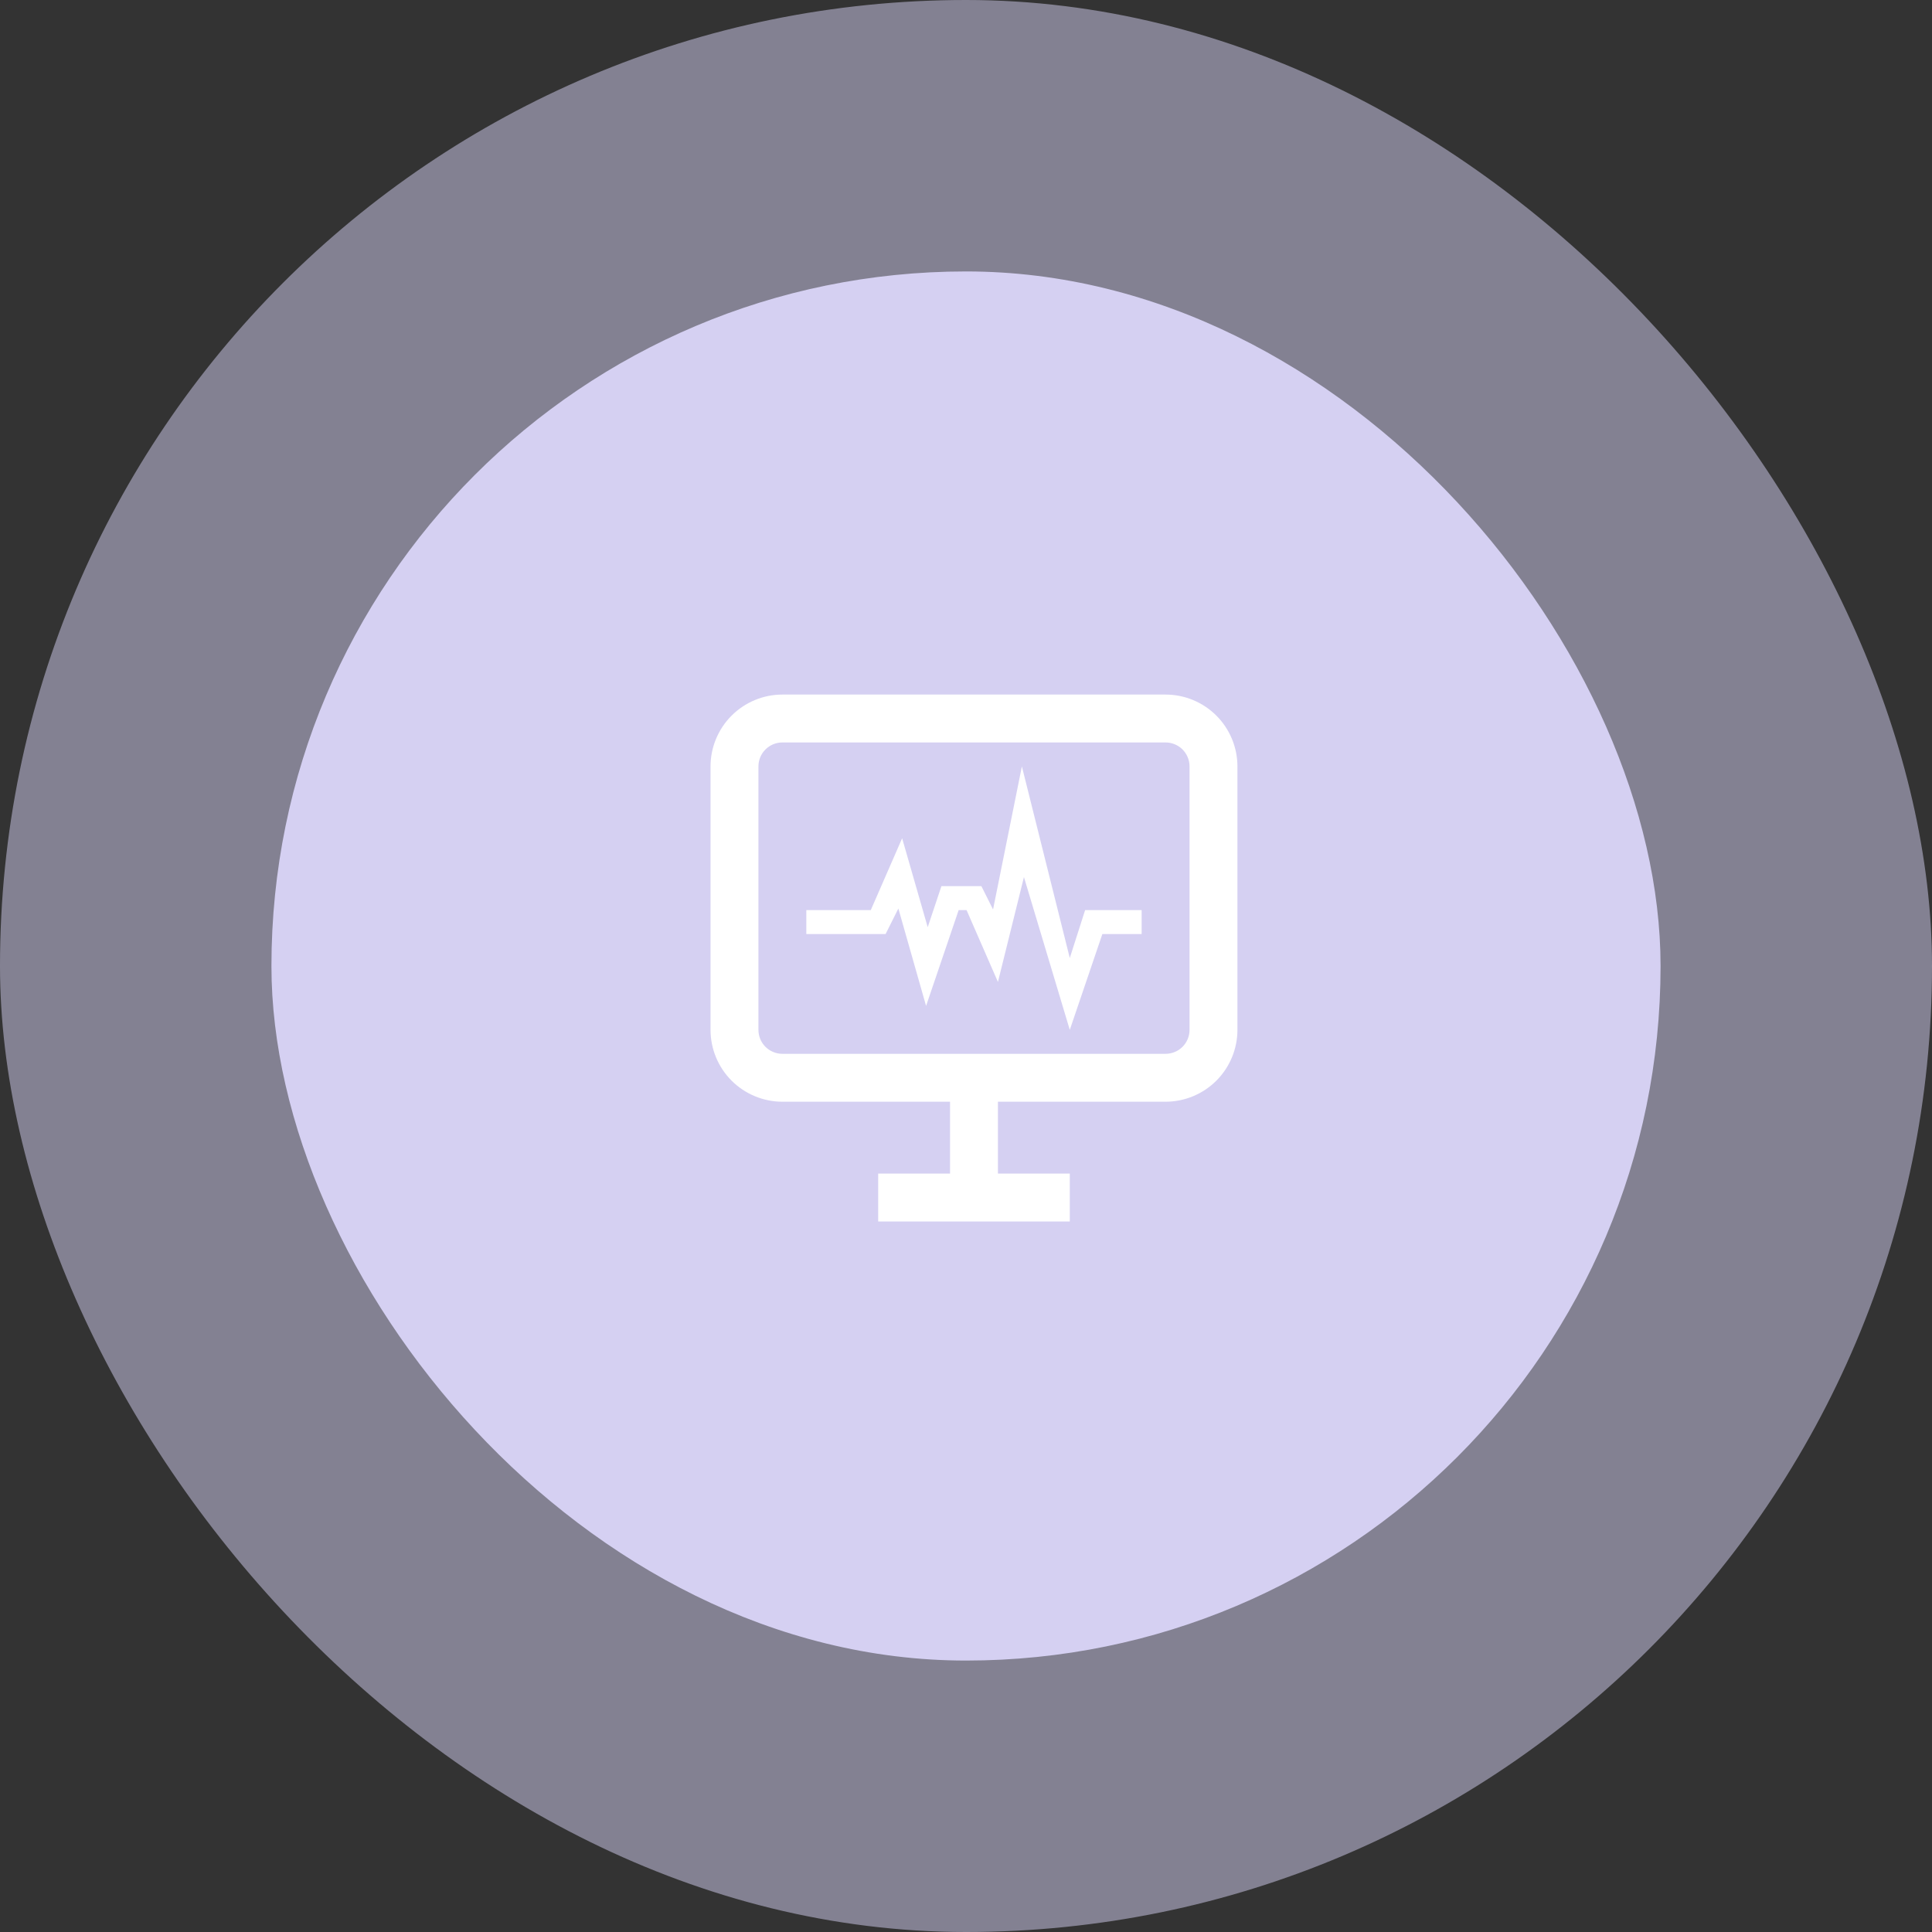 <svg width="121" height="121" viewBox="0 0 121 121" fill="none" xmlns="http://www.w3.org/2000/svg">
<rect x="0" y="0" width="121" height="121" fill="#333333" stroke="none"/>
<rect width="121" height="121" rx="60.5" fill="#D5D0F2" fill-opacity="0.5"/>
<rect x="17" y="17" width="87" height="87" rx="43.5" fill="#D5D0F2"/>
<path d="M59.5 69H62.5V73.5H59.5V69ZM67 73.5V76.5H55V73.5H67ZM73 69H49C47.807 68.999 46.663 68.524 45.819 67.681C44.976 66.837 44.501 65.693 44.5 64.5V48C44.501 46.807 44.976 45.663 45.819 44.819C46.663 43.976 47.807 43.501 49 43.5H73C74.193 43.501 75.337 43.976 76.181 44.819C77.024 45.663 77.499 46.807 77.5 48V64.5C77.499 65.693 77.024 66.837 76.181 67.681C75.337 68.524 74.193 68.999 73 69ZM49 46.5C48.602 46.5 48.221 46.658 47.939 46.939C47.658 47.221 47.5 47.602 47.5 48V64.5C47.5 64.898 47.658 65.279 47.939 65.561C48.221 65.842 48.602 66 49 66H73C73.398 66 73.779 65.842 74.061 65.561C74.342 65.279 74.5 64.898 74.5 64.5V48C74.5 47.602 74.342 47.221 74.061 46.939C73.779 46.658 73.398 46.5 73 46.5H49Z" fill="white"/>
<path d="M67 64.5L64.129 54.93L62.5 61.5L60.536 57H60.04L58 63L56.264 56.9L55.464 58.5H50.5V57H54.536L56.5 52.5L58.102 58.069L58.96 55.5H61.464L62.194 56.959L64 48L67 60L67.96 57H71.5V58.5H69.04L67 64.5Z" fill="white"/>
</svg>
